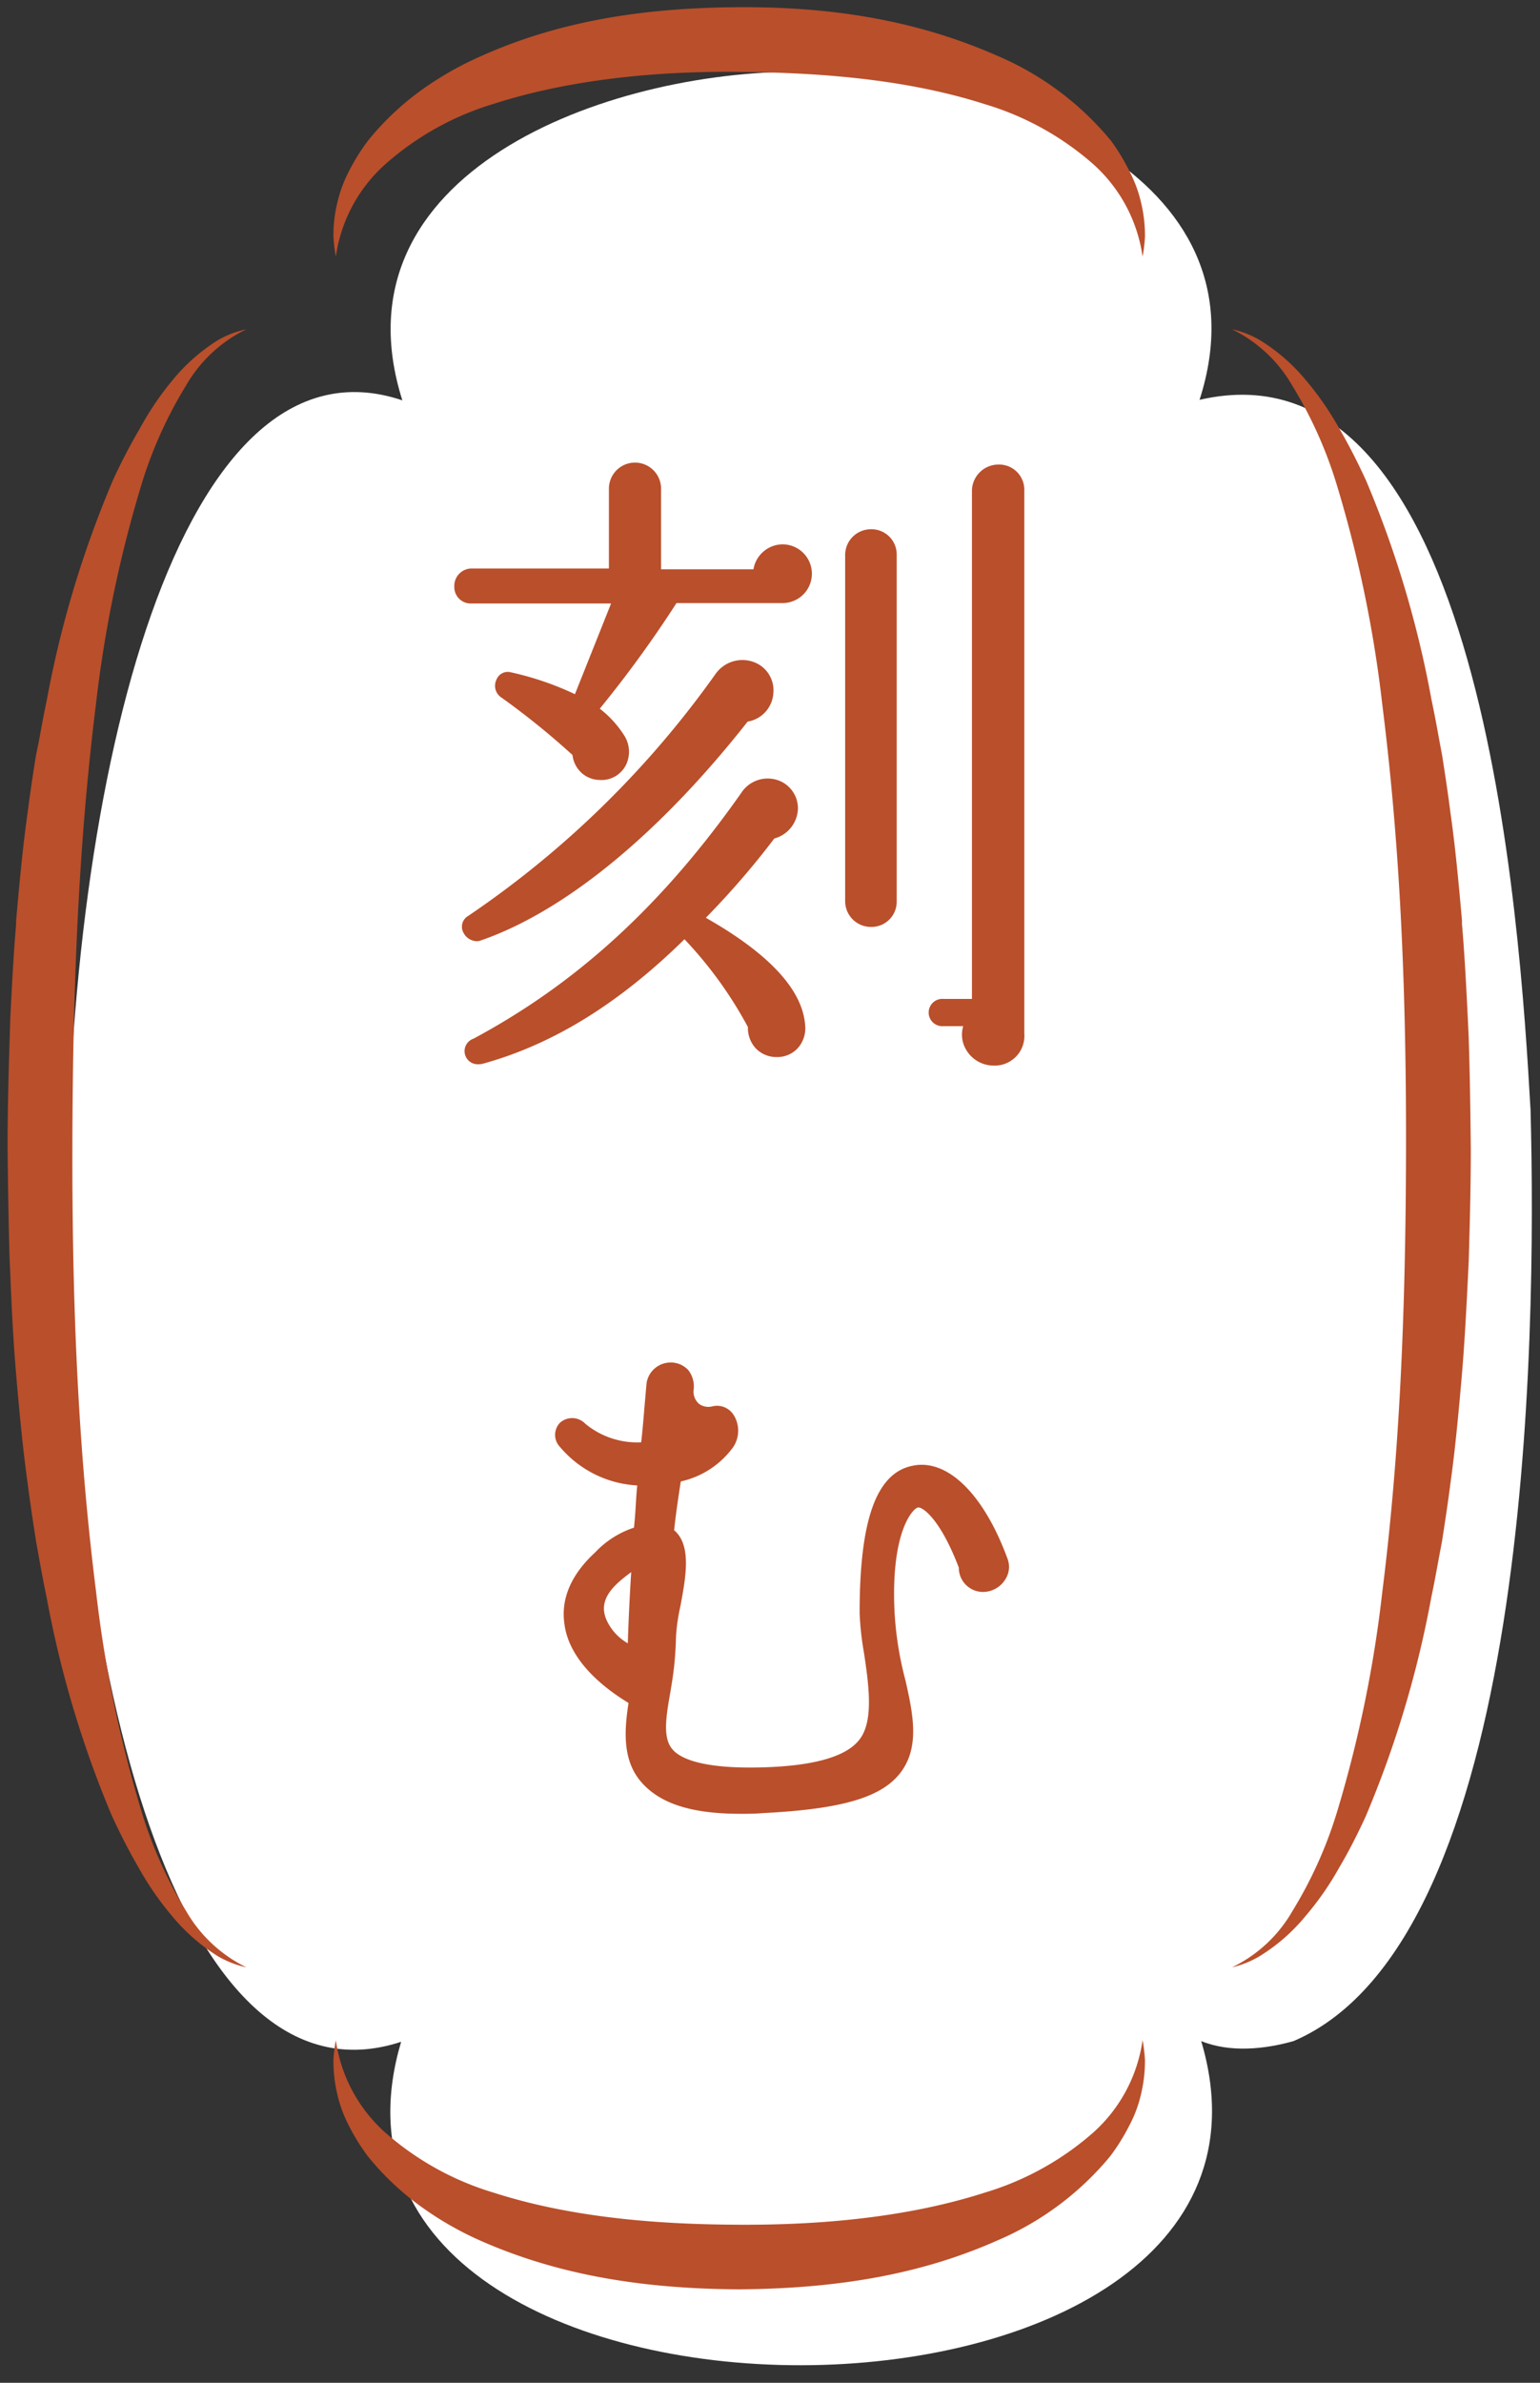 <svg xmlns="http://www.w3.org/2000/svg" viewBox="0 0 150 232"><rect x="0" y="0" width="150" height="232" fill="#333333" stroke="none"/><defs><style>.cls-1{fill:none;}.cls-2{fill:#fff;}.cls-3{fill:#ba4f2b;}</style></defs><g id="レイヤー_2" data-name="レイヤー 2"><g id="海苔の使い方ページ"><g id="howtouse_kizamu_ttl"><rect class="cls-1" width="150" height="232"/><path id="塗り" class="cls-2" d="M149.08,108.09c-1.05-18.48-4.64-75.54-32.24-69.16,7.07-22-19.74-32-38.79-31.95-19-.11-45.88,9.83-38.86,32C-4.18,24.37-4.58,213.12,39.07,198.8c-12.48,42.09,90.42,41.91,77.93-.07,2.81,1.14,6.17.8,9,0l0,0C149.09,188.83,149.67,130.49,149.08,108.09Z"/><path class="cls-3" d="M32.71,25a15.7,15.7,0,0,1-.23-1.94,13.3,13.3,0,0,1,.35-3.21A12.92,12.92,0,0,1,34,16.65a19.68,19.68,0,0,1,1.88-3,27,27,0,0,1,5.06-4.8,32.07,32.07,0,0,1,5.88-3.37C54,2.26,62,.75,72,.7S90,2.28,97.21,5.46a29.09,29.09,0,0,1,11,8.24A19.41,19.41,0,0,1,110,16.65a12.72,12.72,0,0,1,1.16,3.15,13.68,13.68,0,0,1,.36,3.33,15.05,15.05,0,0,1-.23,1.85,14.87,14.87,0,0,0-4.81-9,28.14,28.14,0,0,0-10.56-5.84C87.42,7.42,78.21,7.07,72,7s-15.43.38-23.91,3.11A28.09,28.09,0,0,0,37.52,16,14.84,14.84,0,0,0,32.71,25Z"/><path class="cls-3" d="M72,222.9c-10-.05-18-1.56-25.21-4.74a31.74,31.74,0,0,1-5.87-3.38,26.76,26.76,0,0,1-5.1-4.85A19.44,19.44,0,0,1,34,207a12.8,12.8,0,0,1-1.16-3.16,13.75,13.75,0,0,1-.36-3.34,15.23,15.23,0,0,1,.23-1.86,14.83,14.83,0,0,0,4.82,9,28.21,28.21,0,0,0,10.56,5.85c8.5,2.73,17.71,3.09,23.9,3.12s15.42-.39,23.91-3.12a28.22,28.22,0,0,0,10.59-5.86,14.85,14.85,0,0,0,4.8-9,15.52,15.52,0,0,1,.23,1.93,13.69,13.69,0,0,1-.35,3.2,12.32,12.32,0,0,1-1.17,3.19,19.87,19.87,0,0,1-1.87,3,29,29,0,0,1-10.93,8.17C90,221.32,82,222.83,72,222.9Z"/><path class="cls-3" d="M24,191.55a9.36,9.36,0,0,1-2.82-1.11,18.4,18.4,0,0,1-4.39-3.85,29.24,29.24,0,0,1-3.26-4.7c-.9-1.54-1.76-3.21-2.63-5.09a102.48,102.48,0,0,1-6.37-21.33c-.28-1.34-.52-2.62-.75-3.91L3.5,150c-.29-1.9-.56-3.63-.78-5.38-.47-3.3-.78-6.65-1.07-9.88l-.09-1.08C1.28,130.39,1.12,127,1,124l-.06-1.3c-.1-3.41-.16-7-.2-10.91,0-3.65.09-7.25.21-10.9L1,99.19c.15-3,.31-6.16.57-9.21l0-.35c.31-3.47.63-7.06,1.13-10.57.22-1.71.48-3.5.8-5.48L3.82,72c.23-1.28.47-2.57.74-3.85A102.09,102.09,0,0,1,11,46.76a55.82,55.82,0,0,1,2.6-5A29.31,29.31,0,0,1,16.82,37a18.09,18.09,0,0,1,4.39-3.87A9.34,9.34,0,0,1,24,32.06a13.63,13.63,0,0,0-5.87,5.46,41.48,41.48,0,0,0-4.42,9.89,120.84,120.84,0,0,0-4.37,21.2C7.79,81.09,7.08,94.41,7.05,111.8S7.79,142.51,9.36,155a120.32,120.32,0,0,0,4.37,21.19,41.66,41.66,0,0,0,4.42,9.91A13.68,13.68,0,0,0,24,191.55Z"/><path class="cls-3" d="M120,191.55a13.56,13.56,0,0,0,5.88-5.47,41.48,41.48,0,0,0,4.42-9.89A120.91,120.91,0,0,0,134.64,155c1.57-12.48,2.28-25.8,2.31-43.2s-.74-30.71-2.31-43.19a120.52,120.52,0,0,0-4.37-21.19,41.66,41.66,0,0,0-4.42-9.91A13.7,13.7,0,0,0,120,32.06a9.15,9.15,0,0,1,2.8,1.11A18,18,0,0,1,127.18,37a29.25,29.25,0,0,1,3.25,4.69c.9,1.54,1.76,3.21,2.63,5.1a101.65,101.65,0,0,1,6.37,21.33c.28,1.32.52,2.61.75,3.89l.3,1.61c.31,2,.57,3.71.78,5.39.51,3.54.83,7.13,1.14,10.6l0,.35c.26,3,.42,6.18.57,9.2l.08,1.74c.12,3.52.17,7.17.21,10.91,0,3.89-.1,7.46-.2,10.91L143,124c-.15,3-.32,6.4-.59,9.64l-.09,1.06c-.29,3.24-.6,6.59-1.06,9.85-.23,1.8-.5,3.55-.8,5.5l-.28,1.48c-.24,1.3-.47,2.6-.75,3.9a102.05,102.05,0,0,1-6.41,21.43c-.85,1.85-1.7,3.5-2.59,5a29,29,0,0,1-3.27,4.7,17.9,17.9,0,0,1-4.4,3.86A9.36,9.36,0,0,1,120,191.55Z"/><path class="cls-3" d="M59.52,58.76,56,67.59a29,29,0,0,0-6.24-2.13,1.18,1.18,0,0,0-1.41.73,1.36,1.36,0,0,0,.41,1.67,74.63,74.63,0,0,1,7,5.65,2.79,2.79,0,0,0,1,1.84,2.68,2.68,0,0,0,1.67.59,2.43,2.43,0,0,0,.38,0A2.67,2.67,0,0,0,61,74.42a2.94,2.94,0,0,0-.2-2.81A10.17,10.17,0,0,0,58.42,69a113,113,0,0,0,7.47-10.28H76.22a2.86,2.86,0,0,0,0-5.72,2.9,2.9,0,0,0-2.83,2.43h-9V47.58a2.54,2.54,0,0,0-5.08,0v7.77H45.89a1.7,1.7,0,0,0-1.64,1.77,1.6,1.6,0,0,0,1.64,1.64Z"/><path class="cls-3" d="M84.86,90.25a2.45,2.45,0,0,0,2.48-2.48V54a2.45,2.45,0,0,0-2.48-2.47A2.51,2.51,0,0,0,82.32,54V87.77A2.51,2.51,0,0,0,84.86,90.25Z"/><path class="cls-3" d="M46.42,91.64a1.12,1.12,0,0,0,.4-.07c8.19-2.82,17.41-10.39,26-21.31a3,3,0,0,0,2.51-2.83,2.92,2.92,0,0,0-2-3,3.2,3.2,0,0,0-3.62,1.17A94.37,94.37,0,0,1,45.6,89.18a1.21,1.21,0,0,0-.48,1.59A1.51,1.51,0,0,0,46.42,91.64Z"/><path class="cls-3" d="M97.28,45.23a2.59,2.59,0,0,0-2.61,2.48V97.26H91.9a1.33,1.33,0,1,0,0,2.65h1.92a2.86,2.86,0,0,0,.31,2.34,3.1,3.1,0,0,0,2.64,1.5,2.89,2.89,0,0,0,3-3.12V47.71A2.45,2.45,0,0,0,97.28,45.23Z"/><path class="cls-3" d="M72.85,100a2.91,2.91,0,0,0,.78,2.09,2.79,2.79,0,0,0,2,.83,2.72,2.72,0,0,0,2.07-.86,2.91,2.91,0,0,0,.72-2.28c-.27-3.43-3.52-6.93-9.67-10.42a80.75,80.75,0,0,0,6.67-7.72,3.11,3.11,0,0,0,2.3-2.88,2.89,2.89,0,0,0-2-2.81,3.07,3.07,0,0,0-3.54,1.28c-7.68,10.91-16,18.51-26.06,23.9a1.28,1.28,0,0,0,.49,2.49,1.71,1.71,0,0,0,.49-.07c6.8-1.89,13.21-5.85,19.57-12.1A39.56,39.56,0,0,1,72.85,100Z"/><path class="cls-3" d="M88.9,142.71c-3.53.69-5.17,5.24-5.17,14.31a27.93,27.93,0,0,0,.42,3.88c.48,3.2,1,6.83-.54,8.6-1.34,1.59-4.5,2.45-9.38,2.58-5.82.16-8-.87-8.73-1.76-1-1.12-.6-3.34-.18-5.71l.05-.32a31.88,31.88,0,0,0,.47-4.84,17.78,17.78,0,0,1,.42-3c.53-2.82,1.14-6-.6-7.46.19-1.76.45-3.44.65-4.75a8.58,8.58,0,0,0,5.11-3.35,2.87,2.87,0,0,0,0-3.18,1.91,1.91,0,0,0-2-.79,1.56,1.56,0,0,1-1.33-.23,1.6,1.6,0,0,1-.54-1.29,2.57,2.57,0,0,0-.51-2,2.3,2.3,0,0,0-1.77-.74,2.37,2.37,0,0,0-2.29,2c-.07.72-.14,1.6-.22,2.48-.1,1.24-.21,2.51-.31,3.29a7.92,7.92,0,0,1-5.43-1.8,1.78,1.78,0,0,0-2.46-.12,1.7,1.7,0,0,0,0,2.39,10.58,10.58,0,0,0,7.51,3.73c-.07.66-.11,1.33-.15,2s-.09,1.41-.17,2.11a9.09,9.09,0,0,0-3.77,2.4c-2.35,2.16-3.37,4.53-3,7,.36,2.74,2.51,5.39,6.24,7.67-.41,2.66-.63,5.64,1.32,7.79,1.8,2,4.79,3,9.57,3,.71,0,1.46,0,2.25-.07,7.69-.39,11.58-1.54,13.4-4s1.19-5.58.44-8.9a32.77,32.77,0,0,1-1.08-6.91c-.33-7.7,1.83-9.84,2.27-9.94s2.18,1.07,4,5.85A2.36,2.36,0,0,0,95.74,155a2.56,2.56,0,0,0,2.11-1.12,2.24,2.24,0,0,0,.29-2.1C95.84,145.5,92.3,142,88.9,142.71ZM59.21,158c-1.16-2.16.51-3.63,2.27-4.93-.15,2.39-.26,4.72-.33,6.93A5,5,0,0,1,59.21,158Z"/></g></g></g></svg>